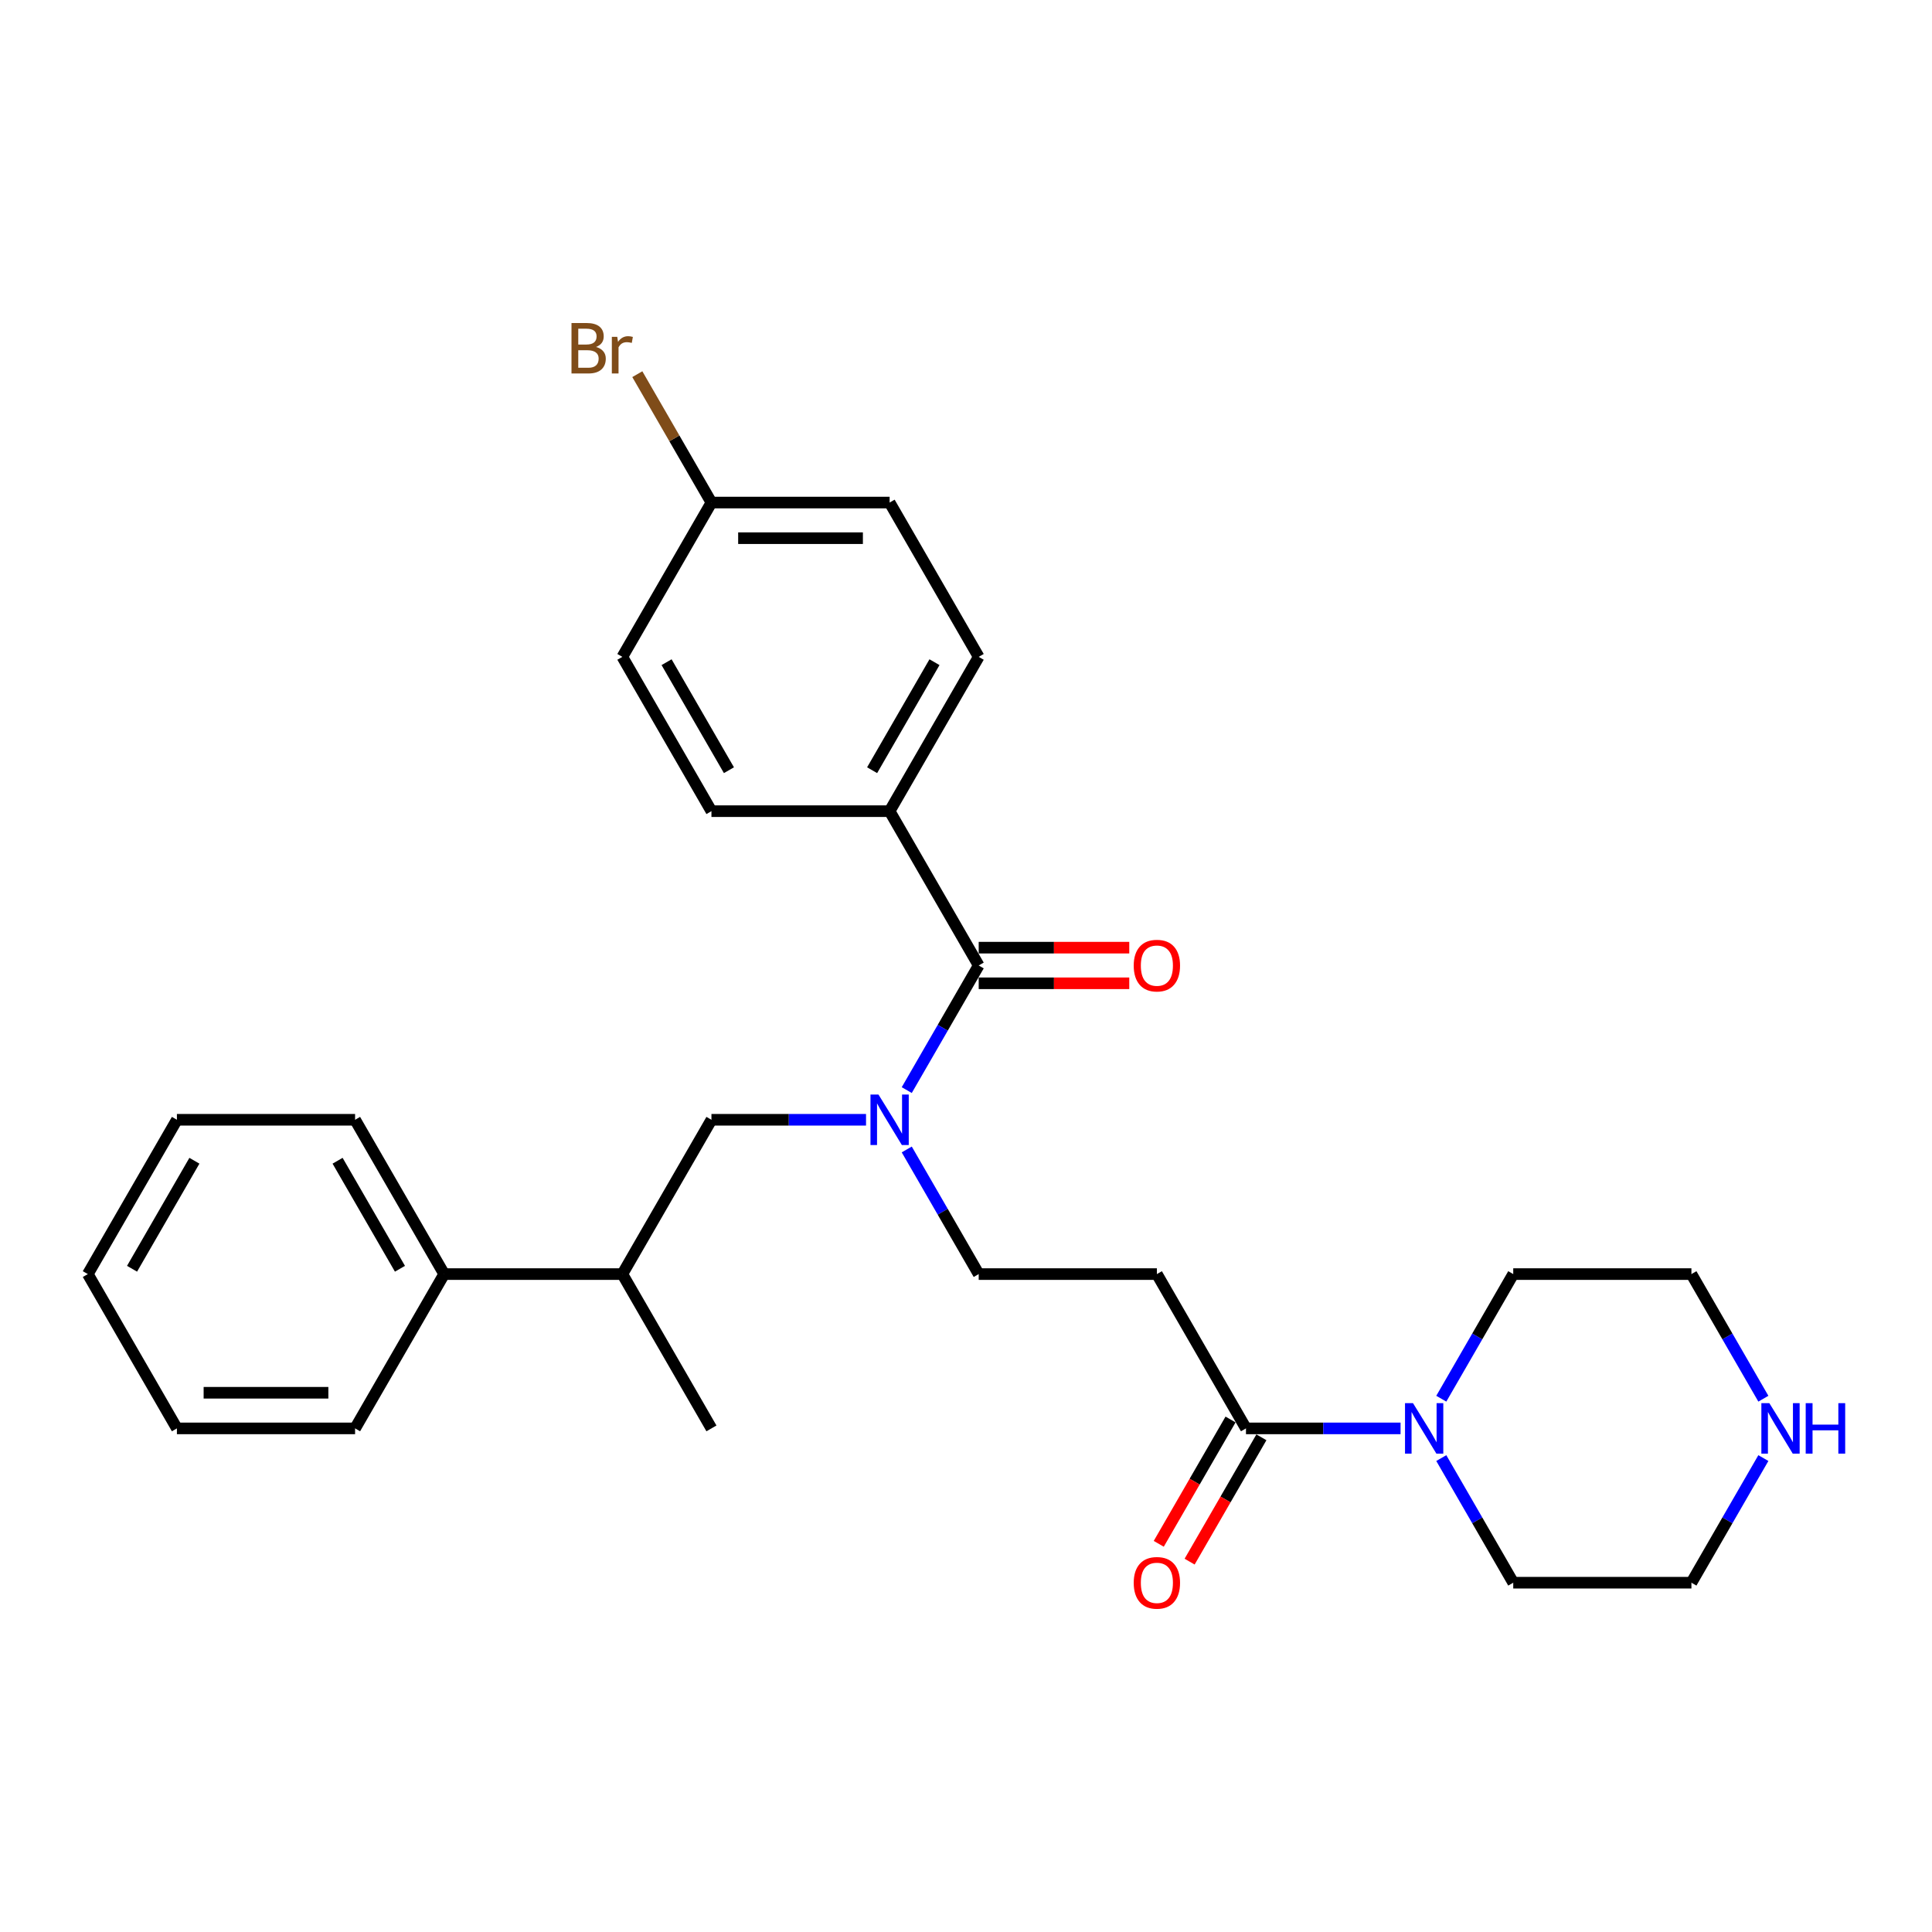 <?xml version='1.0' encoding='iso-8859-1'?>
<svg version='1.1' baseProfile='full'
              xmlns='http://www.w3.org/2000/svg'
                      xmlns:rdkit='http://www.rdkit.org/xml'
                      xmlns:xlink='http://www.w3.org/1999/xlink'
                  xml:space='preserve'
width='1000px' height='1000px' viewBox='0 0 1000 1000'>
<!-- END OF HEADER -->
<rect style='opacity:1.0;fill:#FFFFFF;stroke:none' width='1000' height='1000' x='0' y='0'> </rect>
<path class='bond-0' d='M 506.577,499.728 L 487.956,531.98' style='fill:none;fill-rule:evenodd;stroke:#000000;stroke-width:6px;stroke-linecap:butt;stroke-linejoin:miter;stroke-opacity:1' />
<path class='bond-0' d='M 487.956,531.98 L 469.336,564.232' style='fill:none;fill-rule:evenodd;stroke:#0000FF;stroke-width:6px;stroke-linecap:butt;stroke-linejoin:miter;stroke-opacity:1' />
<path class='bond-5' d='M 506.577,499.728 L 460.465,419.859' style='fill:none;fill-rule:evenodd;stroke:#000000;stroke-width:6px;stroke-linecap:butt;stroke-linejoin:miter;stroke-opacity:1' />
<path class='bond-7' d='M 506.577,508.95 L 545.542,508.95' style='fill:none;fill-rule:evenodd;stroke:#000000;stroke-width:6px;stroke-linecap:butt;stroke-linejoin:miter;stroke-opacity:1' />
<path class='bond-7' d='M 545.542,508.95 L 584.507,508.95' style='fill:none;fill-rule:evenodd;stroke:#FF0000;stroke-width:6px;stroke-linecap:butt;stroke-linejoin:miter;stroke-opacity:1' />
<path class='bond-7' d='M 506.577,490.505 L 545.542,490.505' style='fill:none;fill-rule:evenodd;stroke:#000000;stroke-width:6px;stroke-linecap:butt;stroke-linejoin:miter;stroke-opacity:1' />
<path class='bond-7' d='M 545.542,490.505 L 584.507,490.505' style='fill:none;fill-rule:evenodd;stroke:#FF0000;stroke-width:6px;stroke-linecap:butt;stroke-linejoin:miter;stroke-opacity:1' />
<path class='bond-4' d='M 448.254,579.596 L 408.247,579.596' style='fill:none;fill-rule:evenodd;stroke:#0000FF;stroke-width:6px;stroke-linecap:butt;stroke-linejoin:miter;stroke-opacity:1' />
<path class='bond-4' d='M 408.247,579.596 L 368.24,579.596' style='fill:none;fill-rule:evenodd;stroke:#000000;stroke-width:6px;stroke-linecap:butt;stroke-linejoin:miter;stroke-opacity:1' />
<path class='bond-6' d='M 469.336,594.961 L 487.956,627.213' style='fill:none;fill-rule:evenodd;stroke:#0000FF;stroke-width:6px;stroke-linecap:butt;stroke-linejoin:miter;stroke-opacity:1' />
<path class='bond-6' d='M 487.956,627.213 L 506.577,659.465' style='fill:none;fill-rule:evenodd;stroke:#000000;stroke-width:6px;stroke-linecap:butt;stroke-linejoin:miter;stroke-opacity:1' />
<path class='bond-1' d='M 644.914,739.334 L 598.802,659.465' style='fill:none;fill-rule:evenodd;stroke:#000000;stroke-width:6px;stroke-linecap:butt;stroke-linejoin:miter;stroke-opacity:1' />
<path class='bond-2' d='M 644.914,739.334 L 684.921,739.334' style='fill:none;fill-rule:evenodd;stroke:#000000;stroke-width:6px;stroke-linecap:butt;stroke-linejoin:miter;stroke-opacity:1' />
<path class='bond-2' d='M 684.921,739.334 L 724.928,739.334' style='fill:none;fill-rule:evenodd;stroke:#0000FF;stroke-width:6px;stroke-linecap:butt;stroke-linejoin:miter;stroke-opacity:1' />
<path class='bond-10' d='M 636.927,734.723 L 618.349,766.901' style='fill:none;fill-rule:evenodd;stroke:#000000;stroke-width:6px;stroke-linecap:butt;stroke-linejoin:miter;stroke-opacity:1' />
<path class='bond-10' d='M 618.349,766.901 L 599.771,799.079' style='fill:none;fill-rule:evenodd;stroke:#FF0000;stroke-width:6px;stroke-linecap:butt;stroke-linejoin:miter;stroke-opacity:1' />
<path class='bond-10' d='M 652.901,743.945 L 634.323,776.123' style='fill:none;fill-rule:evenodd;stroke:#000000;stroke-width:6px;stroke-linecap:butt;stroke-linejoin:miter;stroke-opacity:1' />
<path class='bond-10' d='M 634.323,776.123 L 615.744,808.302' style='fill:none;fill-rule:evenodd;stroke:#FF0000;stroke-width:6px;stroke-linecap:butt;stroke-linejoin:miter;stroke-opacity:1' />
<path class='bond-18' d='M 746.009,723.969 L 764.63,691.717' style='fill:none;fill-rule:evenodd;stroke:#0000FF;stroke-width:6px;stroke-linecap:butt;stroke-linejoin:miter;stroke-opacity:1' />
<path class='bond-18' d='M 764.63,691.717 L 783.251,659.465' style='fill:none;fill-rule:evenodd;stroke:#000000;stroke-width:6px;stroke-linecap:butt;stroke-linejoin:miter;stroke-opacity:1' />
<path class='bond-19' d='M 746.009,754.699 L 764.63,786.951' style='fill:none;fill-rule:evenodd;stroke:#0000FF;stroke-width:6px;stroke-linecap:butt;stroke-linejoin:miter;stroke-opacity:1' />
<path class='bond-19' d='M 764.63,786.951 L 783.251,819.203' style='fill:none;fill-rule:evenodd;stroke:#000000;stroke-width:6px;stroke-linecap:butt;stroke-linejoin:miter;stroke-opacity:1' />
<path class='bond-3' d='M 598.802,659.465 L 506.577,659.465' style='fill:none;fill-rule:evenodd;stroke:#000000;stroke-width:6px;stroke-linecap:butt;stroke-linejoin:miter;stroke-opacity:1' />
<path class='bond-8' d='M 368.24,579.596 L 322.128,659.465' style='fill:none;fill-rule:evenodd;stroke:#000000;stroke-width:6px;stroke-linecap:butt;stroke-linejoin:miter;stroke-opacity:1' />
<path class='bond-11' d='M 460.465,419.859 L 506.577,339.99' style='fill:none;fill-rule:evenodd;stroke:#000000;stroke-width:6px;stroke-linecap:butt;stroke-linejoin:miter;stroke-opacity:1' />
<path class='bond-11' d='M 451.408,398.656 L 483.686,342.748' style='fill:none;fill-rule:evenodd;stroke:#000000;stroke-width:6px;stroke-linecap:butt;stroke-linejoin:miter;stroke-opacity:1' />
<path class='bond-12' d='M 460.465,419.859 L 368.24,419.859' style='fill:none;fill-rule:evenodd;stroke:#000000;stroke-width:6px;stroke-linecap:butt;stroke-linejoin:miter;stroke-opacity:1' />
<path class='bond-13' d='M 322.128,659.465 L 229.904,659.465' style='fill:none;fill-rule:evenodd;stroke:#000000;stroke-width:6px;stroke-linecap:butt;stroke-linejoin:miter;stroke-opacity:1' />
<path class='bond-22' d='M 322.128,659.465 L 368.24,739.334' style='fill:none;fill-rule:evenodd;stroke:#000000;stroke-width:6px;stroke-linecap:butt;stroke-linejoin:miter;stroke-opacity:1' />
<path class='bond-9' d='M 912.717,754.699 L 894.096,786.951' style='fill:none;fill-rule:evenodd;stroke:#0000FF;stroke-width:6px;stroke-linecap:butt;stroke-linejoin:miter;stroke-opacity:1' />
<path class='bond-9' d='M 894.096,786.951 L 875.475,819.203' style='fill:none;fill-rule:evenodd;stroke:#000000;stroke-width:6px;stroke-linecap:butt;stroke-linejoin:miter;stroke-opacity:1' />
<path class='bond-29' d='M 912.717,723.969 L 894.096,691.717' style='fill:none;fill-rule:evenodd;stroke:#0000FF;stroke-width:6px;stroke-linecap:butt;stroke-linejoin:miter;stroke-opacity:1' />
<path class='bond-29' d='M 894.096,691.717 L 875.475,659.465' style='fill:none;fill-rule:evenodd;stroke:#000000;stroke-width:6px;stroke-linecap:butt;stroke-linejoin:miter;stroke-opacity:1' />
<path class='bond-16' d='M 506.577,339.99 L 460.465,260.121' style='fill:none;fill-rule:evenodd;stroke:#000000;stroke-width:6px;stroke-linecap:butt;stroke-linejoin:miter;stroke-opacity:1' />
<path class='bond-15' d='M 368.24,419.859 L 322.128,339.99' style='fill:none;fill-rule:evenodd;stroke:#000000;stroke-width:6px;stroke-linecap:butt;stroke-linejoin:miter;stroke-opacity:1' />
<path class='bond-15' d='M 377.297,398.656 L 345.019,342.748' style='fill:none;fill-rule:evenodd;stroke:#000000;stroke-width:6px;stroke-linecap:butt;stroke-linejoin:miter;stroke-opacity:1' />
<path class='bond-23' d='M 229.904,659.465 L 183.791,579.596' style='fill:none;fill-rule:evenodd;stroke:#000000;stroke-width:6px;stroke-linecap:butt;stroke-linejoin:miter;stroke-opacity:1' />
<path class='bond-23' d='M 207.013,656.707 L 174.734,600.799' style='fill:none;fill-rule:evenodd;stroke:#000000;stroke-width:6px;stroke-linecap:butt;stroke-linejoin:miter;stroke-opacity:1' />
<path class='bond-24' d='M 229.904,659.465 L 183.791,739.334' style='fill:none;fill-rule:evenodd;stroke:#000000;stroke-width:6px;stroke-linecap:butt;stroke-linejoin:miter;stroke-opacity:1' />
<path class='bond-14' d='M 368.24,260.121 L 322.128,339.99' style='fill:none;fill-rule:evenodd;stroke:#000000;stroke-width:6px;stroke-linecap:butt;stroke-linejoin:miter;stroke-opacity:1' />
<path class='bond-17' d='M 368.24,260.121 L 349.058,226.896' style='fill:none;fill-rule:evenodd;stroke:#000000;stroke-width:6px;stroke-linecap:butt;stroke-linejoin:miter;stroke-opacity:1' />
<path class='bond-17' d='M 349.058,226.896 L 329.875,193.671' style='fill:none;fill-rule:evenodd;stroke:#7F4C19;stroke-width:6px;stroke-linecap:butt;stroke-linejoin:miter;stroke-opacity:1' />
<path class='bond-28' d='M 368.24,260.121 L 460.465,260.121' style='fill:none;fill-rule:evenodd;stroke:#000000;stroke-width:6px;stroke-linecap:butt;stroke-linejoin:miter;stroke-opacity:1' />
<path class='bond-28' d='M 382.074,278.566 L 446.631,278.566' style='fill:none;fill-rule:evenodd;stroke:#000000;stroke-width:6px;stroke-linecap:butt;stroke-linejoin:miter;stroke-opacity:1' />
<path class='bond-20' d='M 783.251,659.465 L 875.475,659.465' style='fill:none;fill-rule:evenodd;stroke:#000000;stroke-width:6px;stroke-linecap:butt;stroke-linejoin:miter;stroke-opacity:1' />
<path class='bond-21' d='M 783.251,819.203 L 875.475,819.203' style='fill:none;fill-rule:evenodd;stroke:#000000;stroke-width:6px;stroke-linecap:butt;stroke-linejoin:miter;stroke-opacity:1' />
<path class='bond-26' d='M 183.791,579.596 L 91.567,579.596' style='fill:none;fill-rule:evenodd;stroke:#000000;stroke-width:6px;stroke-linecap:butt;stroke-linejoin:miter;stroke-opacity:1' />
<path class='bond-25' d='M 183.791,739.334 L 91.567,739.334' style='fill:none;fill-rule:evenodd;stroke:#000000;stroke-width:6px;stroke-linecap:butt;stroke-linejoin:miter;stroke-opacity:1' />
<path class='bond-25' d='M 169.958,720.889 L 105.4,720.889' style='fill:none;fill-rule:evenodd;stroke:#000000;stroke-width:6px;stroke-linecap:butt;stroke-linejoin:miter;stroke-opacity:1' />
<path class='bond-27' d='M 91.567,739.334 L 45.455,659.465' style='fill:none;fill-rule:evenodd;stroke:#000000;stroke-width:6px;stroke-linecap:butt;stroke-linejoin:miter;stroke-opacity:1' />
<path class='bond-30' d='M 91.567,579.596 L 45.455,659.465' style='fill:none;fill-rule:evenodd;stroke:#000000;stroke-width:6px;stroke-linecap:butt;stroke-linejoin:miter;stroke-opacity:1' />
<path class='bond-30' d='M 100.624,600.799 L 68.345,656.707' style='fill:none;fill-rule:evenodd;stroke:#000000;stroke-width:6px;stroke-linecap:butt;stroke-linejoin:miter;stroke-opacity:1' />
<path  class='atom-1' d='M 454.692 566.537
L 463.25 580.371
Q 464.098 581.736, 465.463 584.208
Q 466.828 586.679, 466.902 586.827
L 466.902 566.537
L 470.37 566.537
L 470.37 592.655
L 466.791 592.655
L 457.606 577.531
Q 456.536 575.76, 455.392 573.731
Q 454.286 571.702, 453.954 571.075
L 453.954 592.655
L 450.56 592.655
L 450.56 566.537
L 454.692 566.537
' fill='#0000FF'/>
<path  class='atom-3' d='M 731.365 726.275
L 739.924 740.109
Q 740.772 741.474, 742.137 743.945
Q 743.502 746.417, 743.576 746.564
L 743.576 726.275
L 747.043 726.275
L 747.043 752.393
L 743.465 752.393
L 734.279 737.268
Q 733.21 735.497, 732.066 733.468
Q 730.959 731.439, 730.627 730.812
L 730.627 752.393
L 727.233 752.393
L 727.233 726.275
L 731.365 726.275
' fill='#0000FF'/>
<path  class='atom-8' d='M 586.812 499.801
Q 586.812 493.53, 589.911 490.026
Q 593.01 486.521, 598.802 486.521
Q 604.593 486.521, 607.692 490.026
Q 610.791 493.53, 610.791 499.801
Q 610.791 506.146, 607.655 509.762
Q 604.52 513.34, 598.802 513.34
Q 593.047 513.34, 589.911 509.762
Q 586.812 506.183, 586.812 499.801
M 598.802 510.389
Q 602.786 510.389, 604.925 507.733
Q 607.102 505.04, 607.102 499.801
Q 607.102 494.674, 604.925 492.091
Q 602.786 489.472, 598.802 489.472
Q 594.817 489.472, 592.641 492.055
Q 590.501 494.637, 590.501 499.801
Q 590.501 505.077, 592.641 507.733
Q 594.817 510.389, 598.802 510.389
' fill='#FF0000'/>
<path  class='atom-10' d='M 915.814 726.275
L 924.373 740.109
Q 925.221 741.474, 926.586 743.945
Q 927.951 746.417, 928.025 746.564
L 928.025 726.275
L 931.492 726.275
L 931.492 752.393
L 927.914 752.393
L 918.728 737.268
Q 917.659 735.497, 916.515 733.468
Q 915.408 731.439, 915.076 730.812
L 915.076 752.393
L 911.682 752.393
L 911.682 726.275
L 915.814 726.275
' fill='#0000FF'/>
<path  class='atom-10' d='M 934.628 726.275
L 938.169 726.275
L 938.169 737.379
L 951.523 737.379
L 951.523 726.275
L 955.065 726.275
L 955.065 752.393
L 951.523 752.393
L 951.523 740.33
L 938.169 740.33
L 938.169 752.393
L 934.628 752.393
L 934.628 726.275
' fill='#0000FF'/>
<path  class='atom-11' d='M 586.812 819.276
Q 586.812 813.005, 589.911 809.501
Q 593.01 805.996, 598.802 805.996
Q 604.593 805.996, 607.692 809.501
Q 610.791 813.005, 610.791 819.276
Q 610.791 825.622, 607.655 829.237
Q 604.52 832.815, 598.802 832.815
Q 593.047 832.815, 589.911 829.237
Q 586.812 825.658, 586.812 819.276
M 598.802 829.864
Q 602.786 829.864, 604.925 827.208
Q 607.102 824.515, 607.102 819.276
Q 607.102 814.149, 604.925 811.566
Q 602.786 808.947, 598.802 808.947
Q 594.817 808.947, 592.641 811.53
Q 590.501 814.112, 590.501 819.276
Q 590.501 824.552, 592.641 827.208
Q 594.817 829.864, 598.802 829.864
' fill='#FF0000'/>
<path  class='atom-18' d='M 308.497 179.589
Q 311.006 180.289, 312.26 181.839
Q 313.551 183.351, 313.551 185.602
Q 313.551 189.217, 311.227 191.283
Q 308.94 193.312, 304.587 193.312
L 295.807 193.312
L 295.807 167.194
L 303.517 167.194
Q 307.981 167.194, 310.231 169.001
Q 312.481 170.809, 312.481 174.129
Q 312.481 178.076, 308.497 179.589
M 299.312 170.145
L 299.312 178.334
L 303.517 178.334
Q 306.099 178.334, 307.427 177.301
Q 308.792 176.232, 308.792 174.129
Q 308.792 170.145, 303.517 170.145
L 299.312 170.145
M 304.587 190.36
Q 307.132 190.36, 308.497 189.143
Q 309.862 187.926, 309.862 185.602
Q 309.862 183.462, 308.35 182.392
Q 306.874 181.285, 304.034 181.285
L 299.312 181.285
L 299.312 190.36
L 304.587 190.36
' fill='#7F4C19'/>
<path  class='atom-18' d='M 319.49 174.35
L 319.896 176.969
Q 321.888 174.018, 325.135 174.018
Q 326.167 174.018, 327.569 174.387
L 327.016 177.486
Q 325.43 177.117, 324.544 177.117
Q 322.995 177.117, 321.962 177.744
Q 320.966 178.334, 320.154 179.773
L 320.154 193.312
L 316.687 193.312
L 316.687 174.35
L 319.49 174.35
' fill='#7F4C19'/>
</svg>
